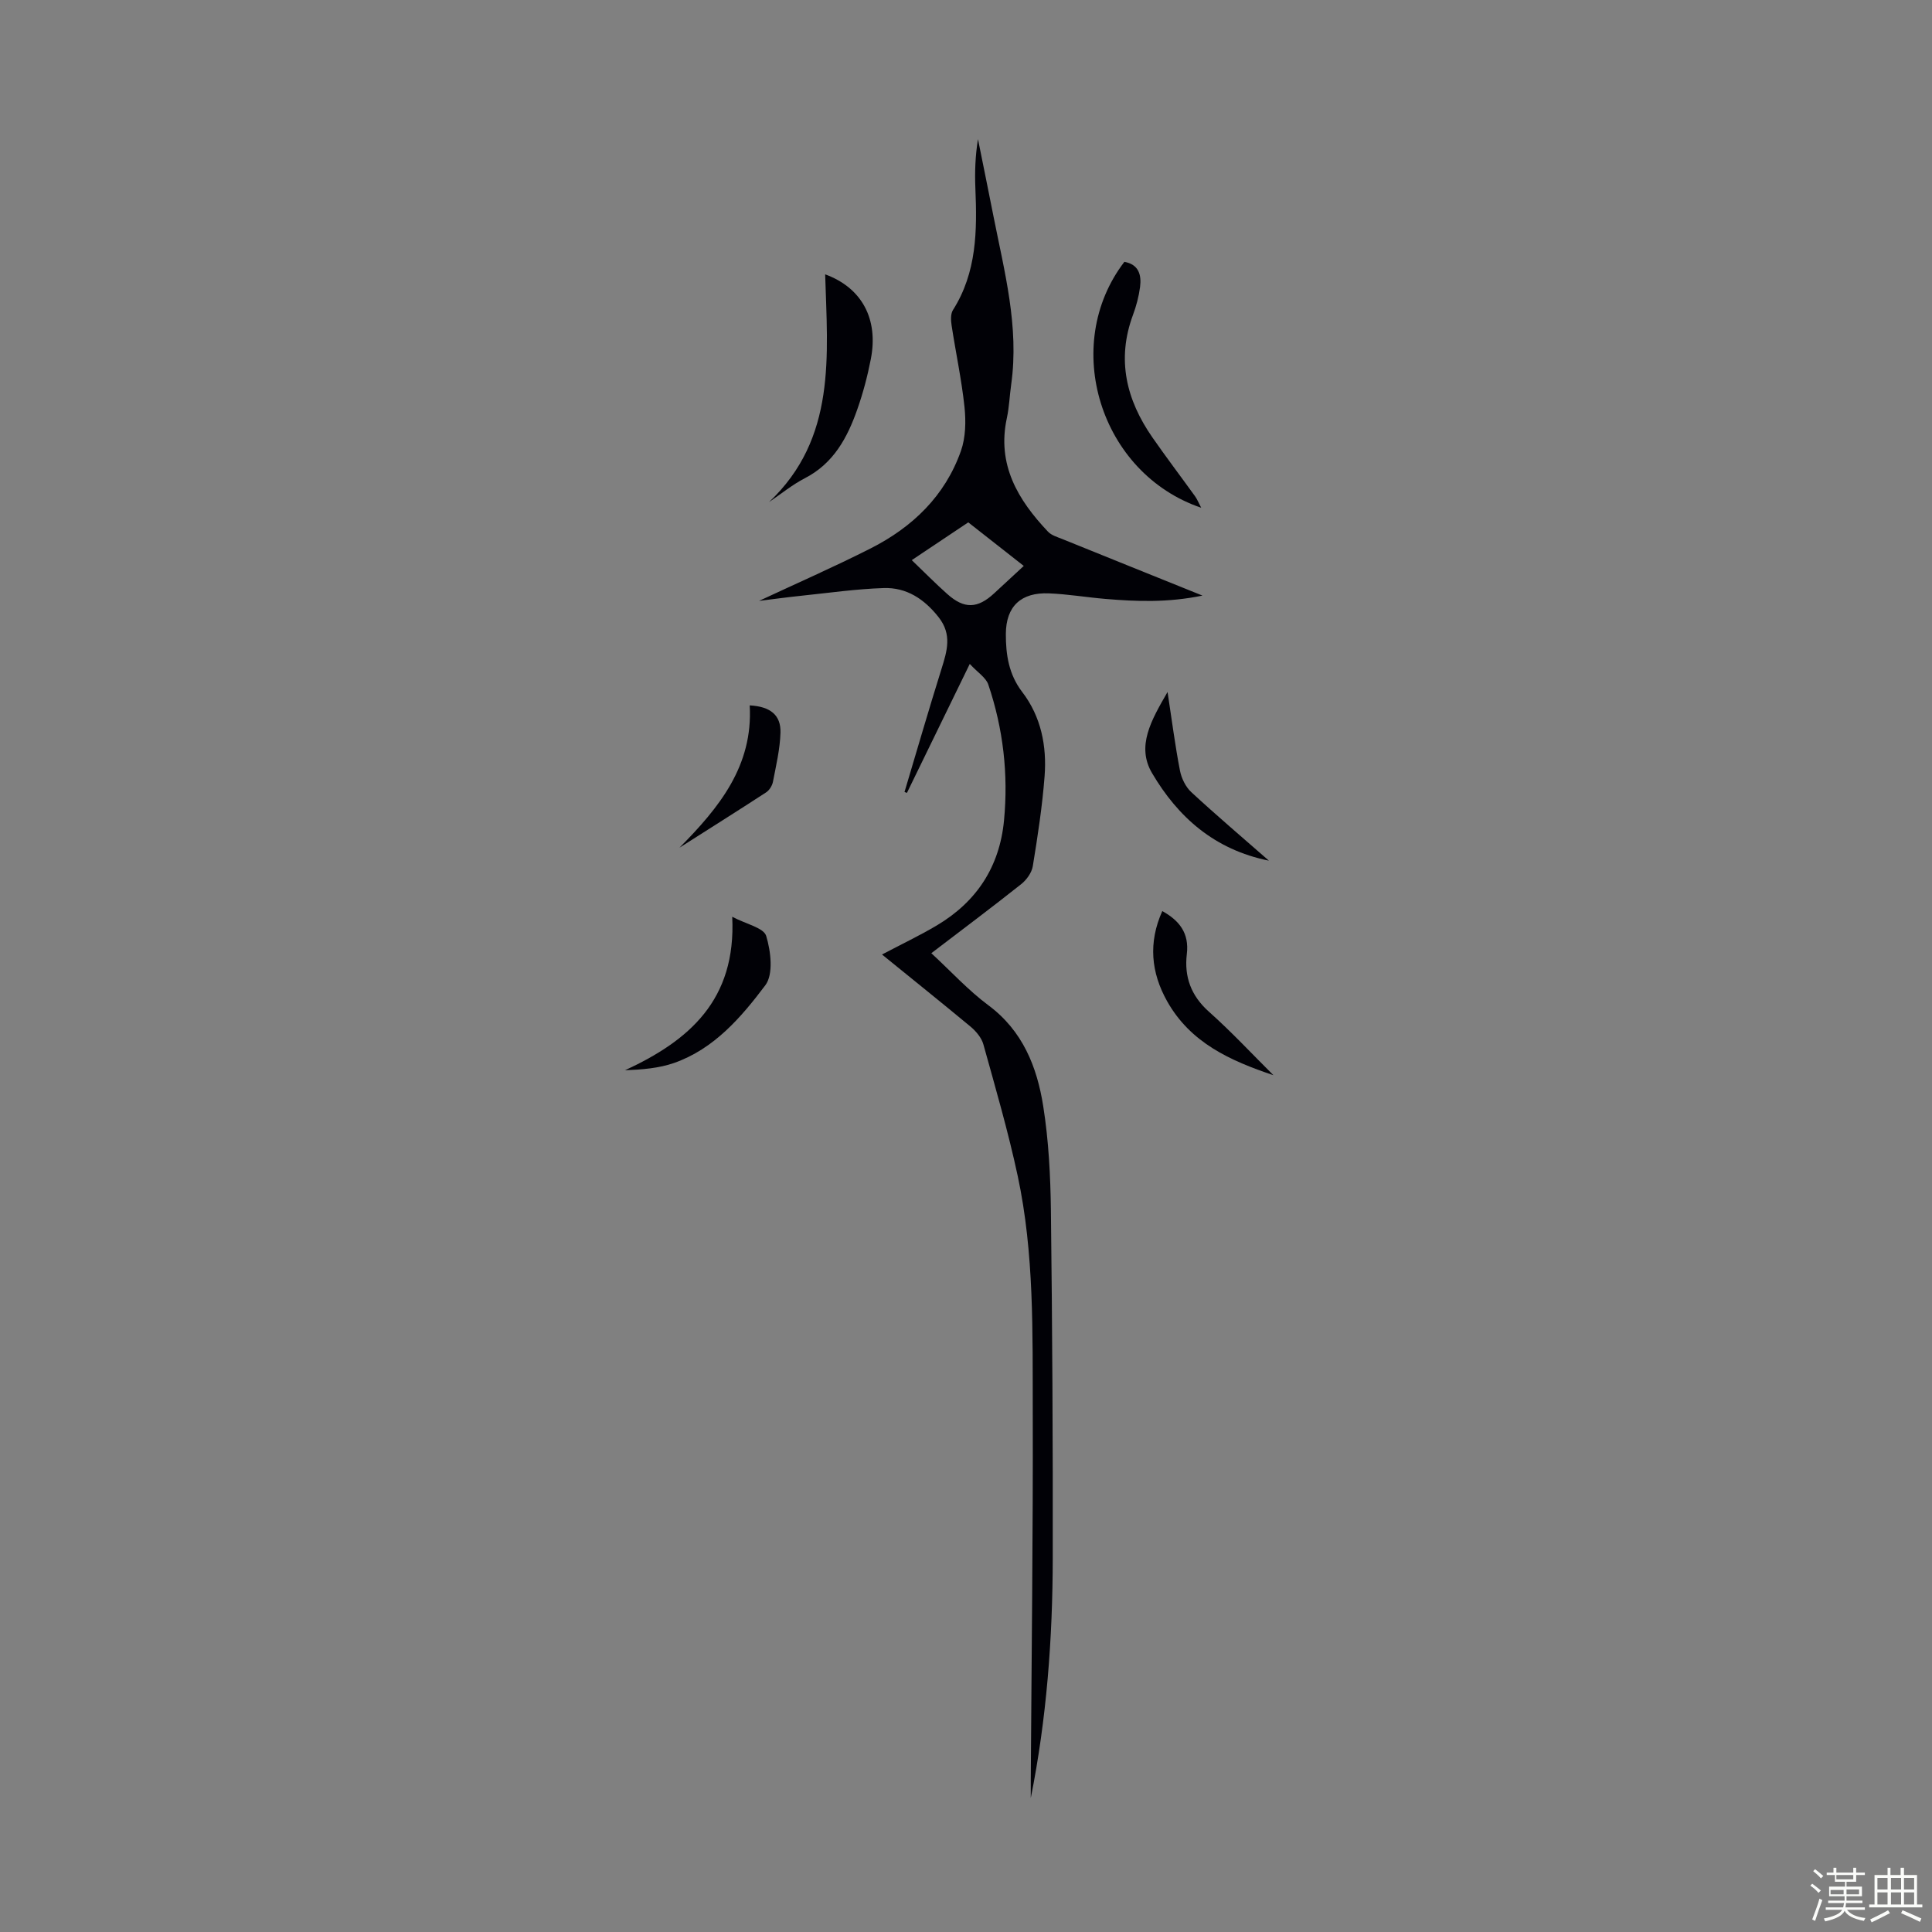 <svg enable-background="new 0 0 400 400" viewBox="0 0 400 400" xmlns="http://www.w3.org/2000/svg"><rect x="0" y="0" width="400" height="400" fill="#808080" stroke="none"/><path d="m374.8 390.4.4-.4c.7.5 1.3 1 1.8 1.4l-.5.5c-.5-.6-1.1-1.1-1.7-1.5zm1 7.3-.6-.3c.5-1.4 1.1-2.8 1.5-4.3.2.1.4.2.6.3-.5 1.3-1 2.8-1.5 4.3zm-.4-10.3.4-.4c.4.3 1 .8 1.7 1.4l-.5.5c-.4-.5-1-1-1.6-1.5zm2.5.3h1.7v-1h.6v1h3.5v-1h.6v1h1.8v.5h-1.8v1.4h-2v1h3.2v2h-3.2v.9h3.3v.5h-3.4c0 .3-.1.6-.1.9h4v.5h-3.7c.7.9 1.9 1.5 3.8 1.7-.1.2-.2.4-.3.6-2.1-.4-3.5-1.1-4-2.1-.4 1-1.8 1.7-4 2.2-.1-.2-.2-.4-.3-.6 2.1-.4 3.4-1 3.8-1.8h-3.4v-.5h3.6c.1-.3.1-.6.2-.9h-3.3v-.5h3.4c0-.3 0-.6 0-.9h-3.2v-2h3.3v-1h-2.1v-1.4h-1.7v-.5zm1.1 3.5v1h2.7c0-.3 0-.4 0-.4 0-.1 0-.2 0-.2 0-.1 0-.2 0-.3h-2.7zm1.2-3v.9h3.5v-.9zm4.7 3h-2.6v.6.4h2.6z" fill="#fbfcfa"/><path d="m393.6 386.7h.6v1.5h2.7v6.1h1.1v.6h-11v-.6h1.1v-6.1h2.7v-1.5h.6v1.5h2.1v-1.5zm-2.7 8.8.4.6c-1.2.6-2.5 1.3-3.8 1.9-.1-.2-.2-.4-.3-.6 1.2-.6 2.5-1.2 3.7-1.9zm-2.2-6.7v2.4h2.1v-2.4zm0 3v2.5h2.1v-2.5zm2.8-3v2.4h2.1v-2.4zm0 3v2.5h2.1v-2.5zm6 6.1c-1.4-.7-2.7-1.3-3.9-1.8l.3-.6c1.5.6 2.7 1.2 3.9 1.7zm-1.2-9.1h-2.1v2.4h2.1zm-2.1 3v2.5h2.1v-2.5z" fill="#fbfcfa"/><g fill="#010106"><path d="m182.61 197.62c4.08-2.15 7.82-3.93 11.36-6.03 8.23-4.9 12.98-12.12 13.9-21.72s-.17-19.01-3.25-28.13c-.49-1.46-2.21-2.51-3.84-4.28-4.56 9.35-8.79 18.03-13.01 26.7-.17-.06-.33-.12-.5-.19 2.54-8.5 5.01-17.03 7.66-25.49 1.16-3.7 2.21-7.12-.59-10.68-2.97-3.78-6.65-6.21-11.4-6.05-5.68.19-11.34 1-17 1.59-2.99.31-5.97.72-8.79 1.07 7.66-3.58 15.49-7.01 23.11-10.87 8.66-4.39 15.4-10.86 18.69-20.18.98-2.78 1.05-6.1.74-9.09-.6-5.66-1.81-11.25-2.67-16.89-.16-1.04-.23-2.38.28-3.19 4.95-7.81 5.01-16.46 4.64-25.23-.14-3.35-.02-6.7.54-10.15 1.07 5.31 2.15 10.61 3.2 15.92 2.27 11.5 5.35 22.92 3.68 34.84-.33 2.32-.41 4.7-.9 6.98-2.09 9.65 2.28 16.93 8.51 23.52.72.76 1.91 1.11 2.94 1.52 9.41 3.82 18.84 7.6 29.05 11.72-7.2 1.48-13.65 1.23-20.09.69-3.9-.33-7.78-.99-11.69-1.15-5.77-.24-8.91 2.66-8.93 8.42-.01 4.23.59 8.35 3.39 12 3.91 5.1 5.11 11.2 4.63 17.46-.48 6.23-1.43 12.43-2.44 18.6-.22 1.35-1.29 2.84-2.4 3.72-6.03 4.79-12.2 9.4-18.61 14.3 4.06 3.75 7.63 7.67 11.81 10.78 7.12 5.29 10.08 12.77 11.36 20.9 1.13 7.14 1.5 14.45 1.59 21.69.29 23.95.42 47.9.38 71.84-.02 16.67-1.26 33.27-4.55 49.71 0-1.26-.01-2.53 0-3.79.16-25.41.48-50.81.41-76.22-.05-16.32.33-32.73-3.12-48.82-1.96-9.16-4.59-18.18-7.1-27.21-.38-1.37-1.52-2.72-2.65-3.67-6.01-4.99-12.11-9.87-18.34-14.94zm6.16-81.65c2.68 2.57 4.95 4.88 7.37 7.03 3.5 3.12 6.26 3.02 9.69-.16 1.96-1.82 3.93-3.64 6.13-5.67-3.9-3.06-7.72-6.06-11.49-9.02-3.93 2.62-7.54 5.04-11.7 7.82z"/><path d="m248.7 105.13c-21-7.13-29.12-33.69-15.91-50.92 2.96.53 3.57 2.69 3.25 5.19-.26 1.98-.78 3.96-1.48 5.83-3.41 9.22-1.37 17.56 4.03 25.33 2.87 4.13 5.91 8.13 8.85 12.21.44.62.73 1.36 1.26 2.36z"/><path d="m159.23 103.94c13.98-13.19 12.11-30.32 11.61-47.14 7.6 2.77 11.08 9.25 9.45 17.57-.68 3.5-1.6 6.98-2.78 10.34-2.06 5.88-4.9 11.21-10.84 14.28-2.63 1.36-4.97 3.28-7.44 4.95z"/><path d="m151.6 189.81c2.9 1.53 6.51 2.27 7.03 3.96.97 3.19 1.53 7.95-.18 10.22-5 6.64-10.6 13.17-18.88 16.08-3.14 1.1-6.58 1.37-10.17 1.52 13.24-6.13 23.05-14.51 22.2-31.78z"/><path d="m263.65 222.61c-8.96-3.01-17.19-6.71-22.03-15.35-3.31-5.92-3.91-12.1-.98-18.63 3.52 1.95 5.6 4.55 5.08 8.89-.56 4.7.86 8.63 4.57 11.94 4.66 4.15 8.92 8.74 13.36 13.15z"/><path d="m241.73 143.27c.92 6.04 1.58 11.19 2.57 16.28.31 1.59 1.17 3.37 2.34 4.45 5.14 4.76 10.48 9.29 16.07 14.19-11.3-2.28-18.84-9.04-24.18-18.11-3.29-5.57-.21-10.92 3.2-16.81z"/><path d="m140.67 175.51c8.26-8.33 15.26-16.96 14.55-29.47 4.28.24 6.47 2.01 6.37 5.64-.1 3.41-.91 6.8-1.56 10.18-.15.8-.74 1.75-1.41 2.19-5.95 3.87-11.96 7.65-17.95 11.46z"/></g></svg>